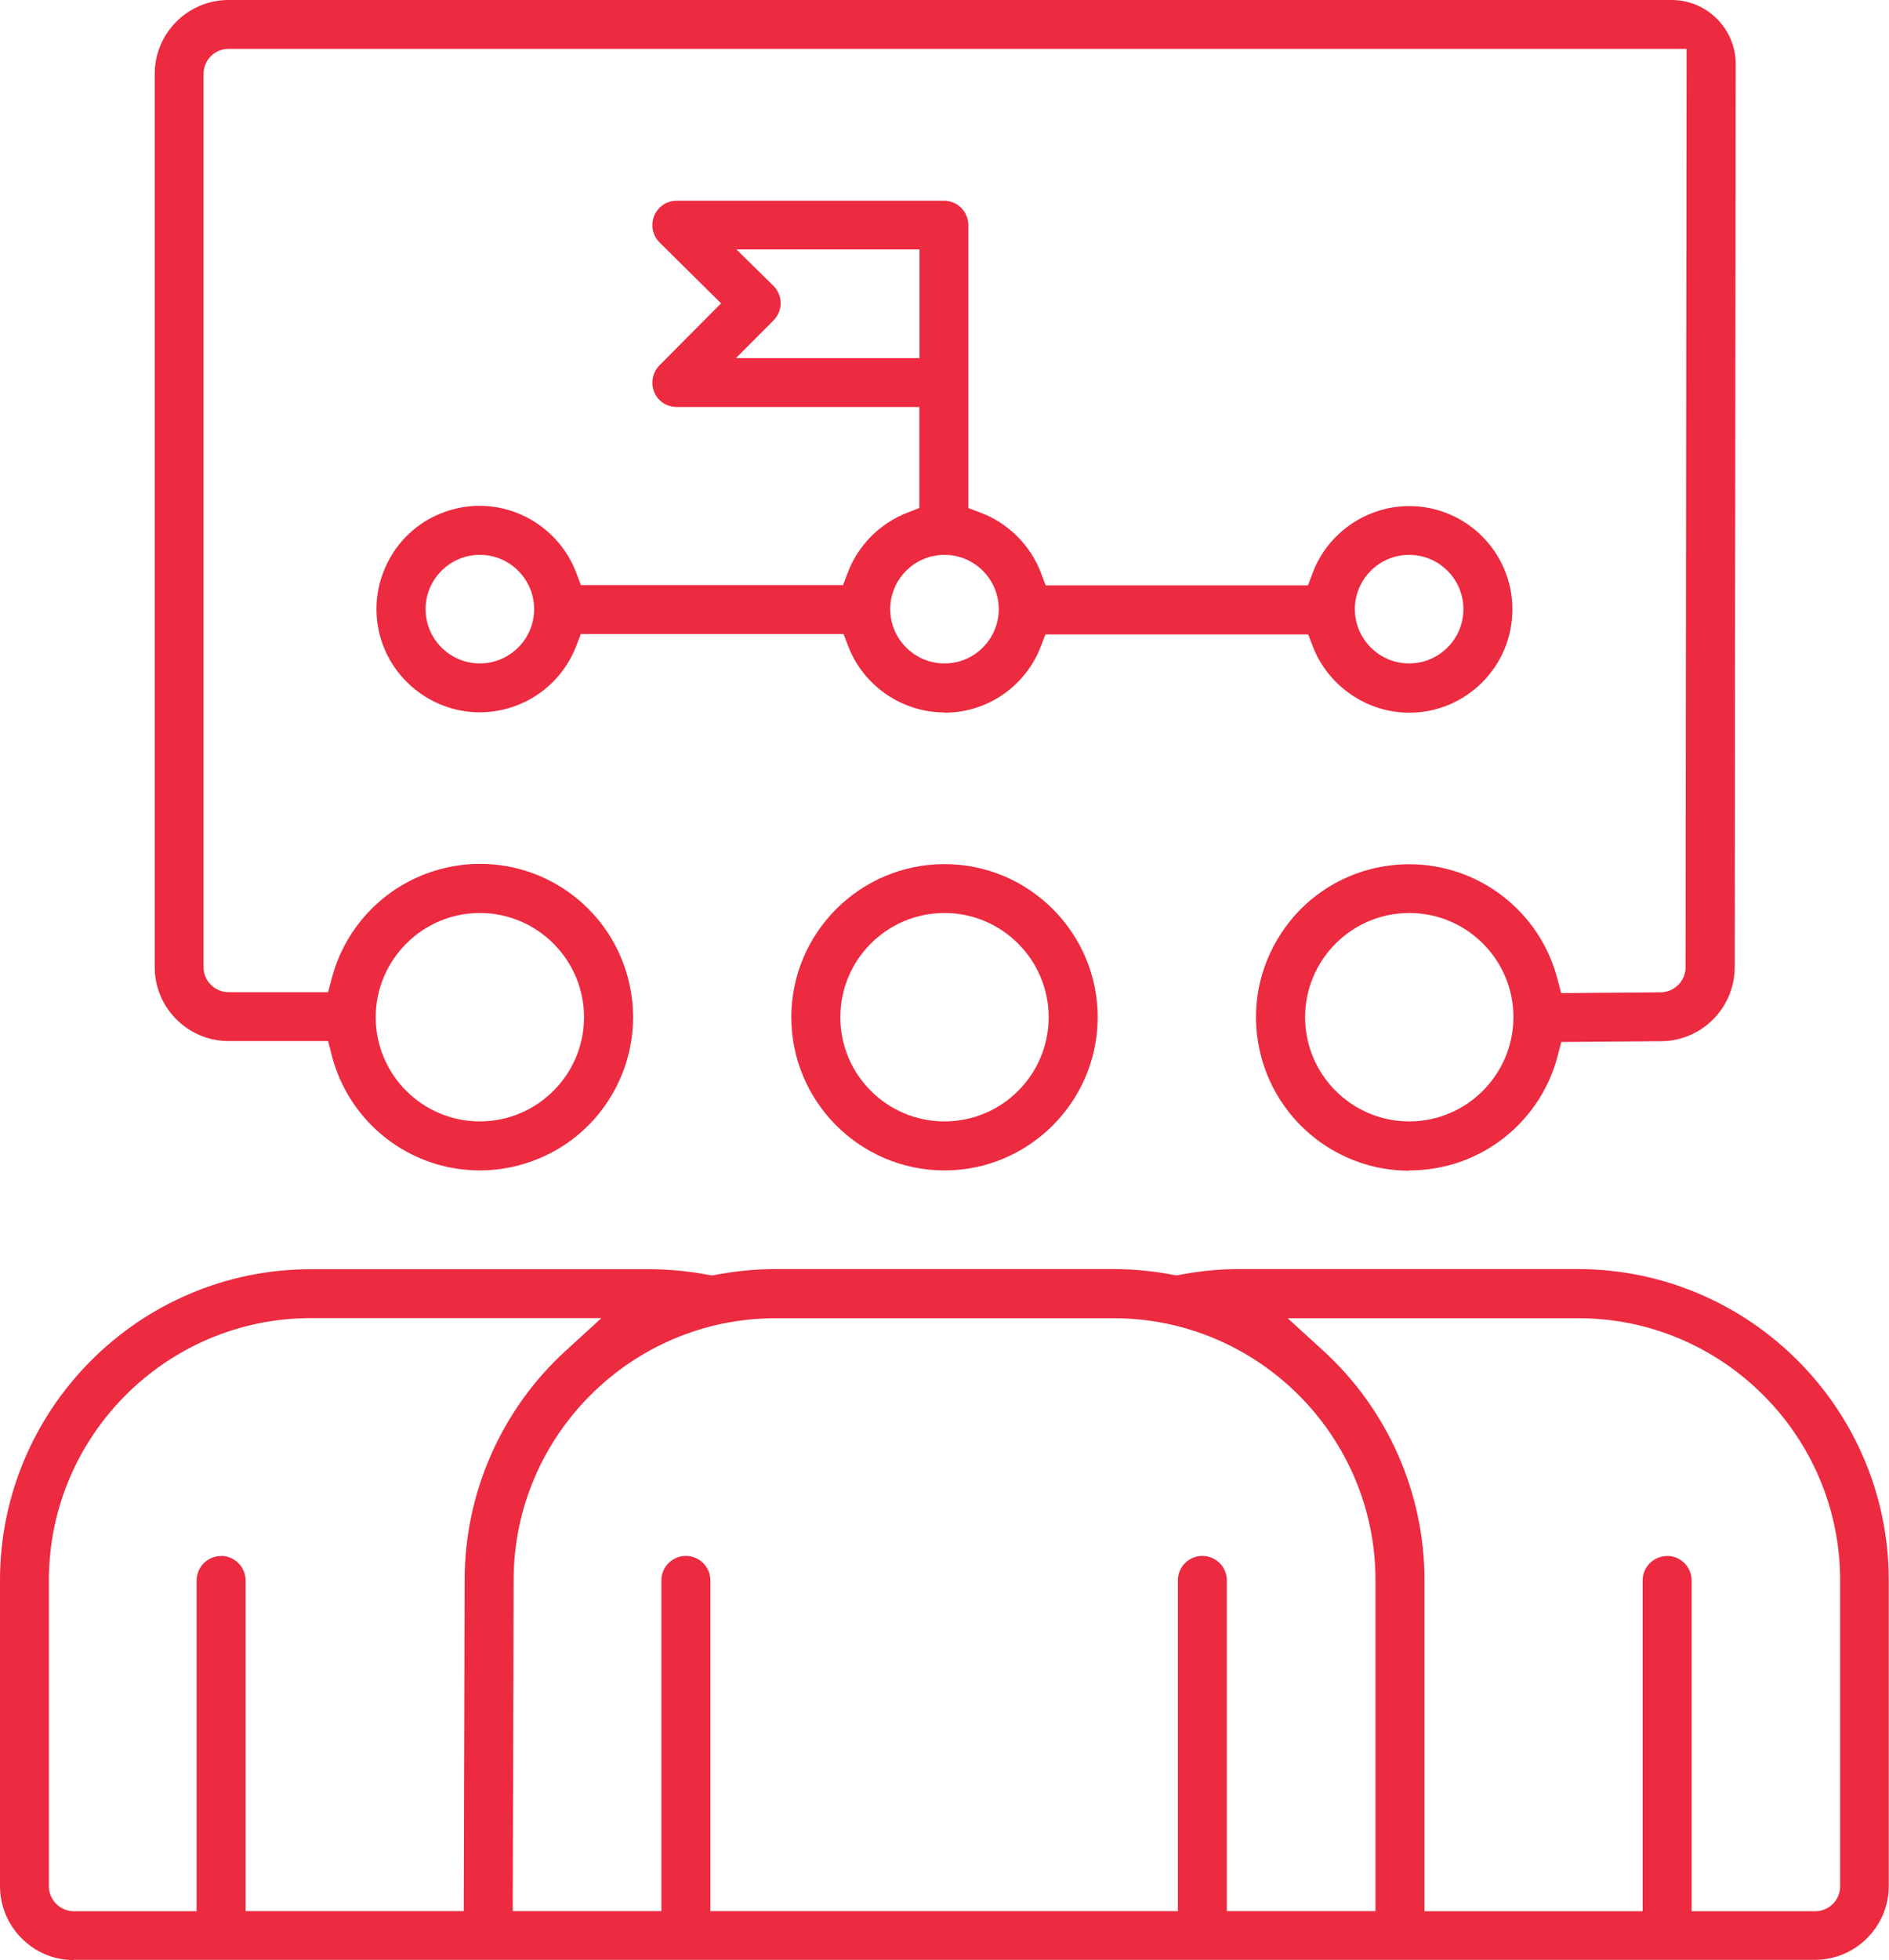 <?xml version="1.0" encoding="UTF-8"?>
<svg id="Layer_2" data-name="Layer 2" xmlns="http://www.w3.org/2000/svg" viewBox="0 0 146.52 151.98">
  <defs>
    <style>
      .cls-1 {
        fill: #ec2a40;
      }
    </style>
  </defs>
  <g id="Layer_1-2" data-name="Layer 1">
    <g>
      <path class="cls-1" d="M17.15,120.64c1.04,0,1.9.85,1.9,1.9v25.64h16.92l.07-25.69c0-6.74,2.86-13.21,7.83-17.75l2.78-2.54h-22.56c-11.18.02-20.28,9.12-20.3,20.3v23.75c0,1.06.87,1.93,1.92,1.94h9.54v-25.64c0-1.05.85-1.9,1.9-1.9M93.26,120.64c1.05,0,1.9.85,1.9,1.9v25.64h11.53v-25.68c-.01-11.18-9.12-20.28-20.3-20.29h-26.25c-11.18.01-20.29,9.12-20.3,20.29l-.07,25.68h11.53v-25.64c0-1.05.85-1.9,1.9-1.9s1.9.85,1.9,1.9v25.64h36.26v-25.64c0-1.05.85-1.9,1.9-1.9h0ZM129.31,120.64c1.04,0,1.9.85,1.9,1.9v25.65h9.59c1.07,0,1.93-.87,1.93-1.93v-23.75c-.01-11.18-9.12-20.29-20.29-20.3h-22.56l2.78,2.54c4.98,4.55,7.83,11.02,7.83,17.76v25.68h16.92v-25.64c0-1.05.85-1.9,1.9-1.9M5.73,151.98c-3.15,0-5.72-2.57-5.73-5.73v-23.75c.02-13.27,10.82-24.08,24.09-24.09h26.25c1.54,0,3.1.15,4.61.44l.32.04c1.76-.34,3.31-.49,4.85-.49h26.25c1.54,0,3.08.15,4.58.44l.32.05c1.73-.34,3.27-.49,4.81-.49h26.33c13.27.02,24.07,10.82,24.09,24.09v23.75c0,3.15-2.58,5.72-5.73,5.72h0H5.73Z"/>
      <path class="cls-1" d="M37.22,70.79c-4.45,0-8.07,3.63-8.08,8.08,0,4.46,3.63,8.08,8.08,8.08s8.08-3.63,8.08-8.08-3.63-8.08-8.08-8.08ZM109.31,70.79c-4.46,0-8.08,3.63-8.08,8.08s3.62,8.08,8.08,8.08c4.45,0,8.07-3.63,8.08-8.08,0-4.46-3.62-8.08-8.08-8.08M109.3,90.77c-5.4,0-10.12-3.66-11.49-8.89-.8-3.07-.36-6.27,1.25-9.01,1.61-2.74,4.18-4.68,7.25-5.48.98-.25,1.99-.38,3-.38,5.4,0,10.13,3.66,11.49,8.89l.29,1.1,7.7-.06c1.08,0,1.95-.87,1.95-1.94l.08-71.21H17.72c-1.07,0-1.93.87-1.93,1.93v69.28c0,1.06.87,1.92,1.92,1.93h7.74l.29-1.09c1.09-4.16,4.36-7.41,8.53-8.48.97-.25,1.97-.38,2.96-.38,5.42,0,10.15,3.67,11.5,8.93.79,3.07.33,6.27-1.28,9-1.61,2.73-4.2,4.67-7.27,5.46-.97.25-1.97.38-2.96.38-5.42,0-10.14-3.67-11.49-8.93l-.28-1.1h-7.72c-3.16,0-5.73-2.58-5.73-5.73V5.73c0-3.16,2.57-5.73,5.73-5.73h111.93c2.74,0,4.97,2.23,4.97,4.97l-.08,70.04c0,3.13-2.56,5.7-5.69,5.72l-7.76.06-.28,1.08c-1.08,4.16-4.34,7.42-8.5,8.5-.99.25-1.99.38-3,.38"/>
      <path class="cls-1" d="M73.26,70.79c-4.46,0-8.08,3.62-8.08,8.08s3.62,8.08,8.08,8.08,8.08-3.62,8.08-8.08c0-4.45-3.63-8.08-8.08-8.08ZM73.26,90.75c-6.55,0-11.88-5.33-11.88-11.88,0-6.54,5.33-11.87,11.88-11.87,6.55,0,11.88,5.33,11.88,11.87s-5.33,11.88-11.88,11.88"/>
      <path class="cls-1" d="M59.99,22.16c.36.36.56.84.56,1.35s-.2.98-.56,1.34l-2.91,2.92h14.24v-8.43h-14.2l2.87,2.82ZM37.22,43.02c-2.32,0-4.21,1.89-4.21,4.21s1.89,4.21,4.21,4.21,4.21-1.89,4.21-4.21-1.89-4.21-4.21-4.21M73.26,43.02c-2.32,0-4.21,1.89-4.21,4.21s1.89,4.21,4.21,4.21,4.2-1.88,4.21-4.2c0-2.33-1.89-4.22-4.21-4.22M109.3,43.02c-2.32,0-4.21,1.89-4.21,4.21s1.89,4.21,4.21,4.21,4.21-1.89,4.21-4.21-1.89-4.21-4.21-4.21h0ZM73.26,55.24c-3.29,0-6.29-2.06-7.47-5.14l-.36-.94h-20.38l-.36.94c-.83,2.14-2.52,3.82-4.67,4.62-.91.34-1.85.51-2.81.51-3.32,0-6.33-2.09-7.5-5.2-.75-2-.67-4.17.21-6.12.89-1.95,2.47-3.43,4.47-4.18.91-.34,1.85-.51,2.81-.51,3.32,0,6.33,2.09,7.5,5.2l.36.95h20.33l.36-.95c.8-2.14,2.5-3.84,4.63-4.67l.93-.36v-7.83h-18.82c-.55-.02-1-.21-1.34-.55-.36-.36-.55-.84-.55-1.34s.2-.99.55-1.34l4.78-4.81-4.78-4.73c-.35-.35-.55-.83-.55-1.33,0-.51.19-.98.55-1.34.36-.36.83-.56,1.34-.56h20.72c1.05,0,1.9.85,1.9,1.9v21.93l.95.36c2.16.82,3.87,2.53,4.69,4.69l.36.95h20.34l.36-.95c1.16-3.11,4.18-5.2,7.5-5.2,4.41,0,8,3.59,8,8.01s-3.59,8.01-8,8.01c-3.29,0-6.29-2.07-7.48-5.13l-.36-.94h-20.38l-.36.94c-.81,2.11-2.49,3.79-4.6,4.6-.93.36-1.89.53-2.87.53"/>
    </g>
  </g>
</svg>